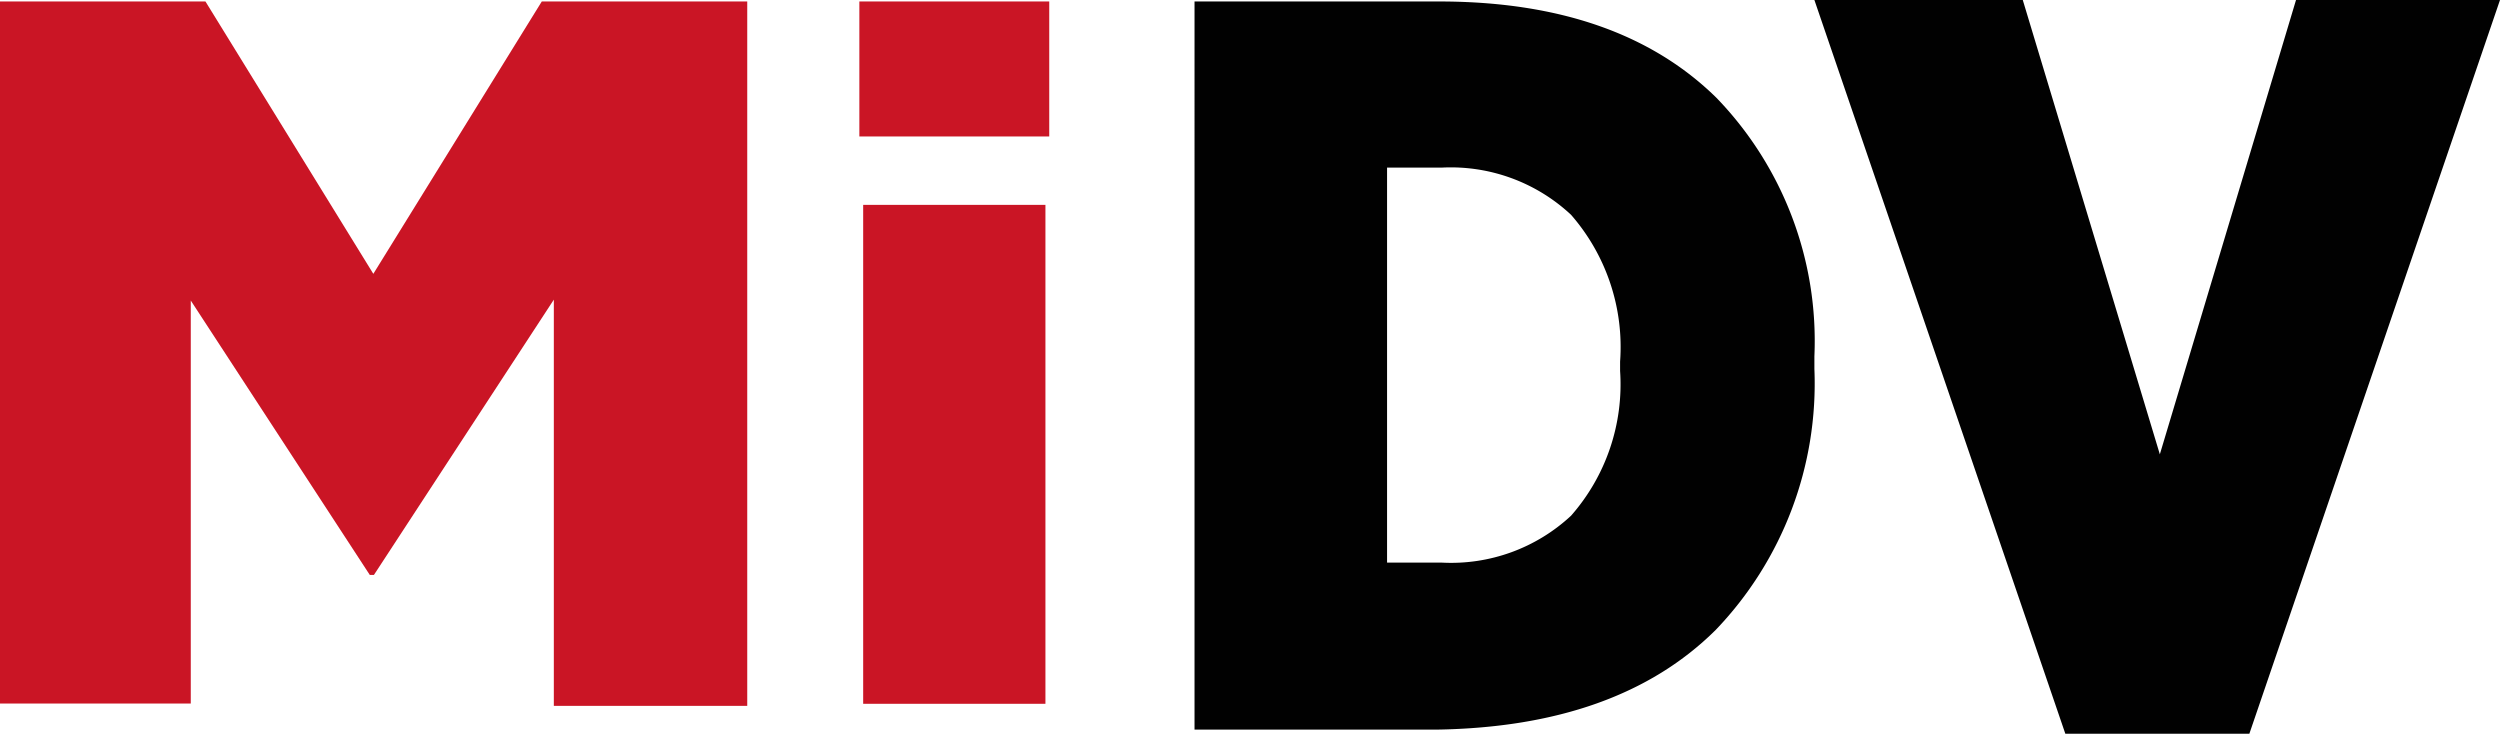<svg id="Capa_1" data-name="Capa 1" xmlns="http://www.w3.org/2000/svg" viewBox="0 0 85.18 25"><defs><style>.cls-1{fill:#ca1525;}.cls-2,.cls-3{fill:#010101;}.cls-2{fill-rule:evenodd;}</style></defs><path class="cls-1" d="M60.86,3h7l5.72,9.28L79.32,3h7v24H79.73V13.16L73.6,22.54h-.14l-6.1-9.35V26.92h-6.5Z" transform="translate(-60.86 -2.95)"/><path class="cls-1" d="M90.14,3h6.47v4.6H90.14Zm.13,6.93h6.21v17H90.27Z" transform="translate(-60.86 -2.95)"/><path class="cls-2" d="M101.56,27.81h8.22q6.21-.09,9.54-3.4a12.13,12.13,0,0,0,3.36-8.89v-.43a11.92,11.92,0,0,0-3.34-8.81Q116,3,109.89,3h-8.33V27.81ZM110,8.66a6,6,0,0,1,4.39,1.61,6.85,6.85,0,0,1,1.67,5v.32a6.78,6.78,0,0,1-1.67,4.93,6,6,0,0,1-4.39,1.6h-1.88V8.66Z" transform="translate(-60.86 -2.95)"/><polygon class="cls-3" points="70.37 25 76.64 25 85.18 0 78.23 0 73.59 15.48 68.92 0 61.82 0 70.37 25 70.37 25"/></svg>